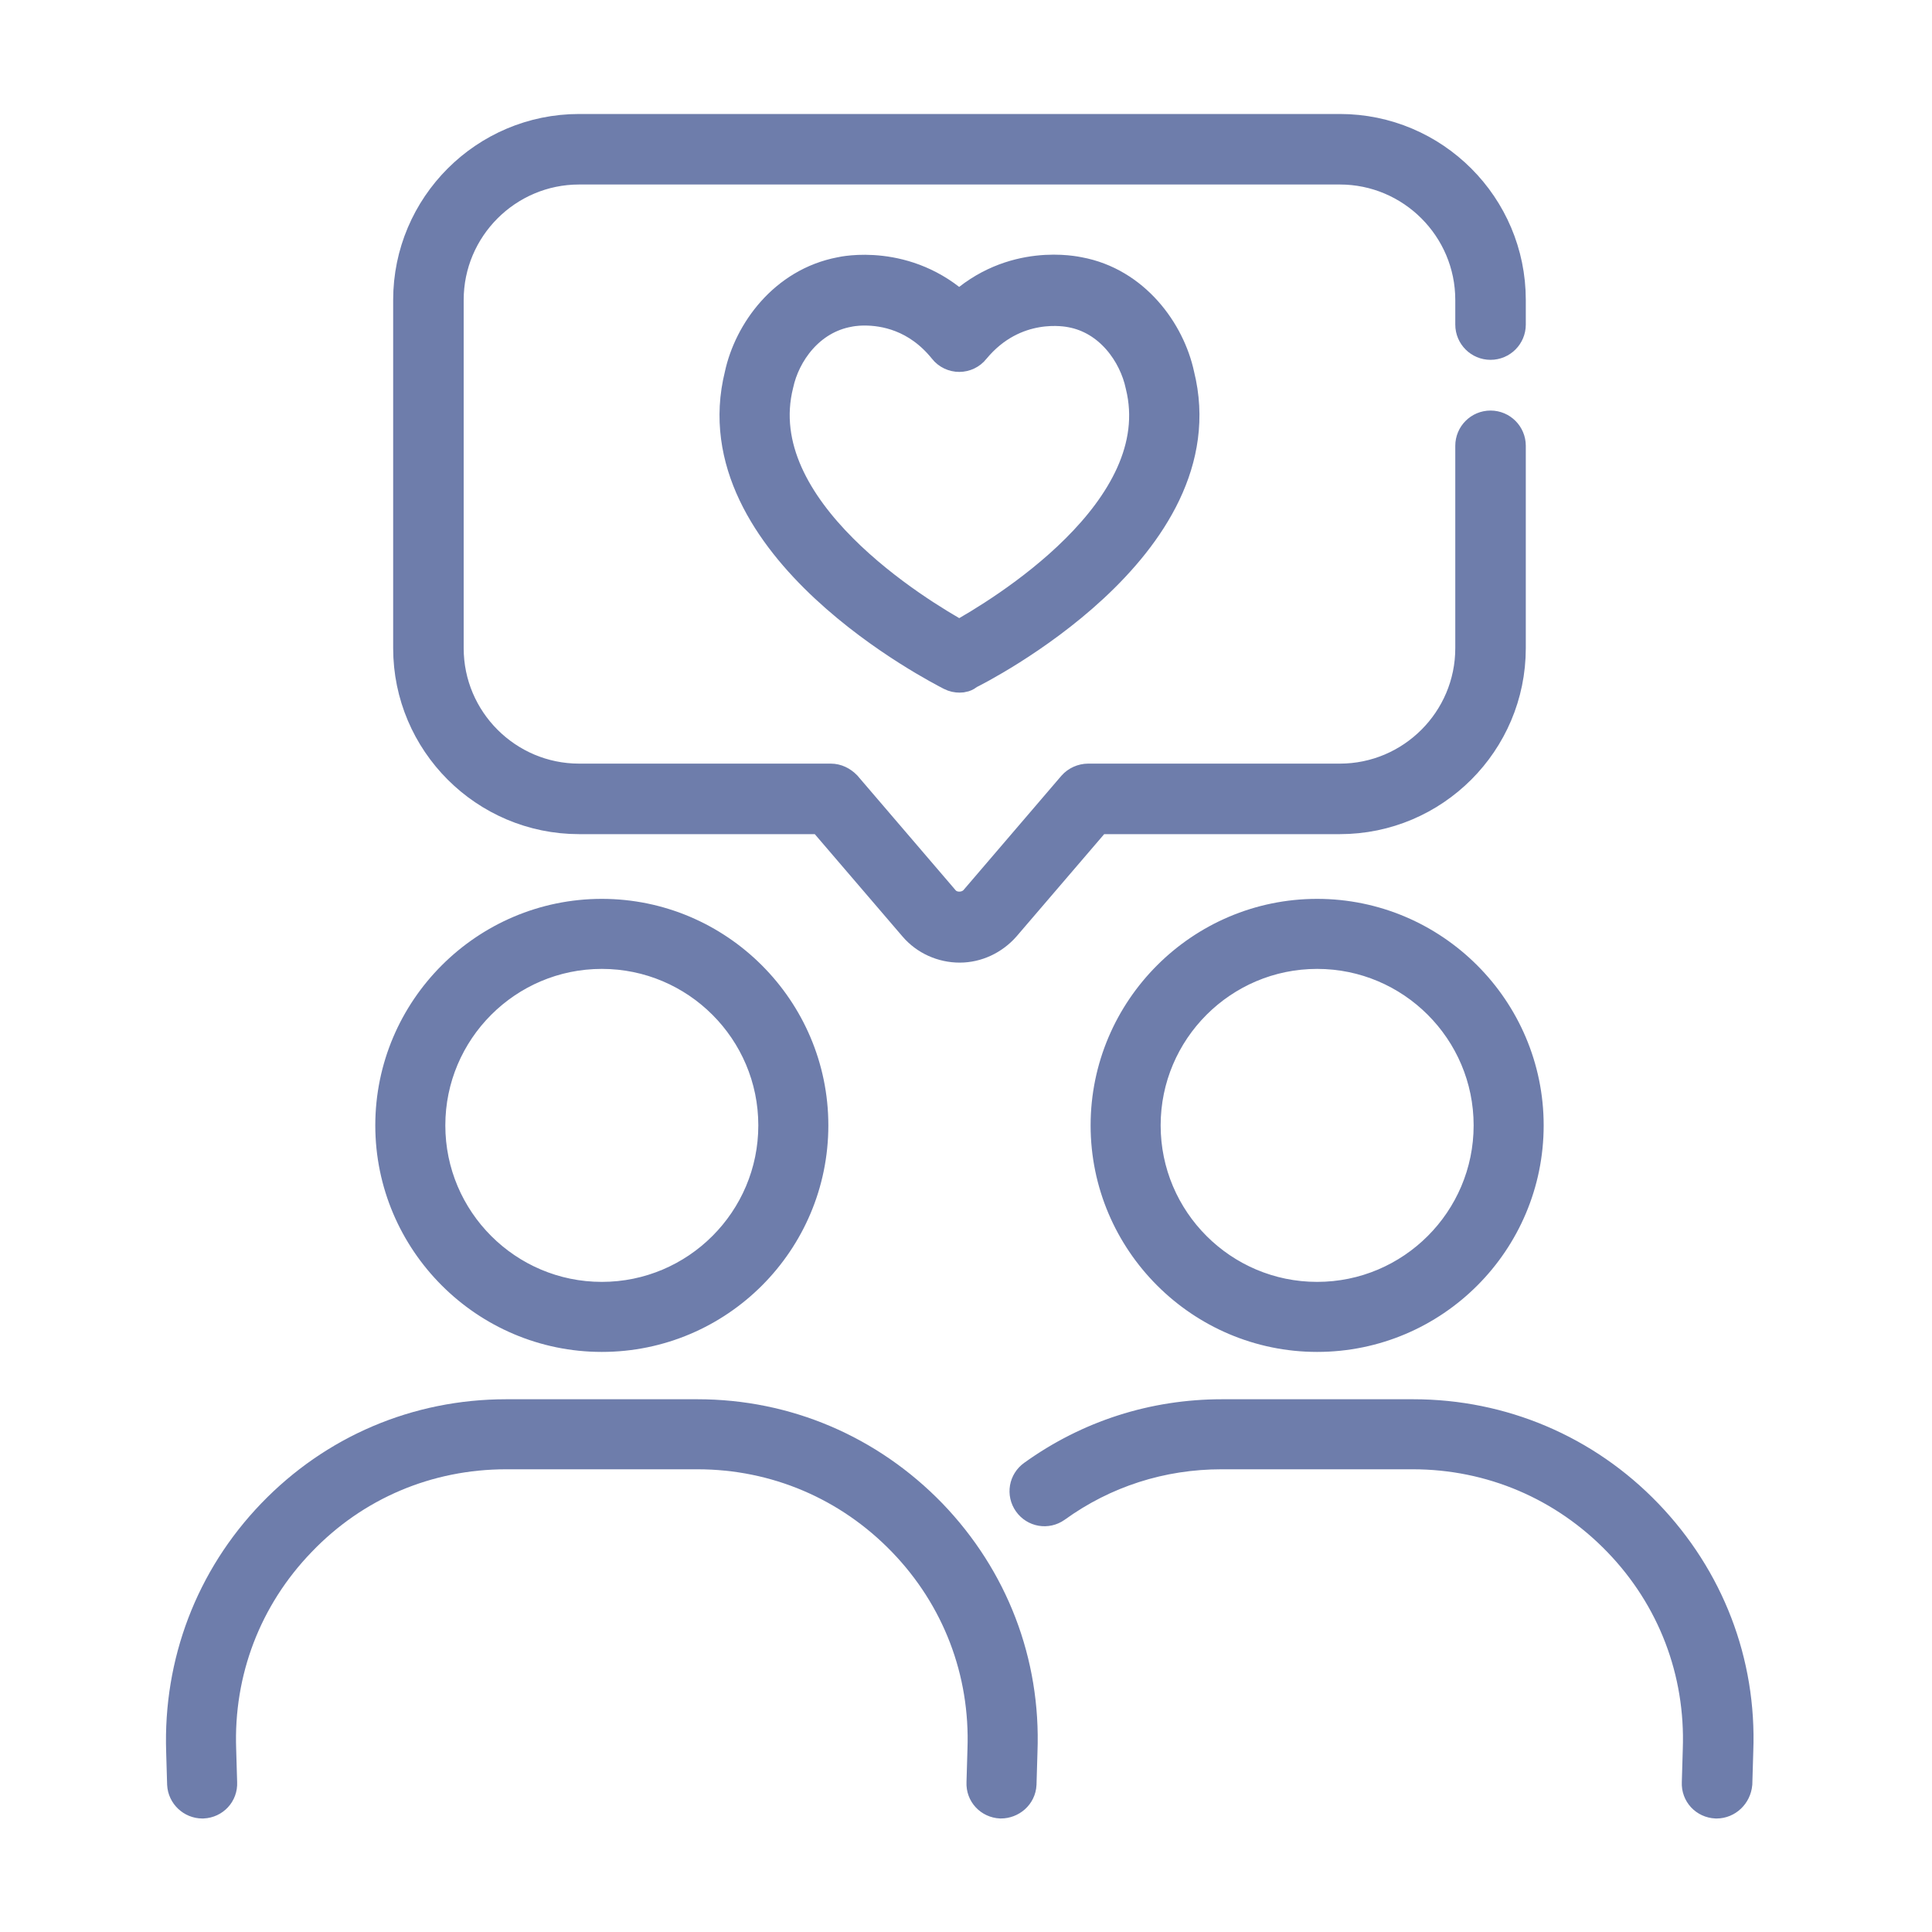 <svg xmlns="http://www.w3.org/2000/svg" xmlns:xlink="http://www.w3.org/1999/xlink" x="0px" y="0px" viewBox="0 0 400 400" style="enable-background:new 0 0 400 400;" xml:space="preserve"><style type="text/css">	.st0{display:none;}	.st1{display:inline;}	.st2{fill:#6E7DAB;stroke:#6E7DAB;stroke-width:7;stroke-miterlimit:10;}	.st3{fill:#262626;stroke:#6E7DAB;stroke-width:7;stroke-miterlimit:10;}</style><g id="Capa_1" class="st0">	<g id="Capa_1_00000129171023647993151980000017906297085811711163_">		<g class="st1">			<g>				<g>					<path class="st2" d="M205.2,313.6c-0.5,0-1-0.1-1.5-0.3c-1-0.5-1.9-0.8-2.9-1.1l-31.8-10c-1.8-0.6-2.8-2.5-2.3-4.3       c0.6-1.8,2.5-2.8,4.3-2.3l31.8,9.9c1.2,0.4,2.5,0.9,3.8,1.5c1.7,0.8,2.4,2.9,1.6,4.6C207.7,312.8,206.4,313.6,205.2,313.6z"></path>				</g>				<g>					<path class="st2" d="M172.1,353.4c-0.3,0-0.6,0-0.9-0.1l-33-8.9c-10.4-2.8-19-9.8-23.8-19.1c-4.6-9-5.2-19.2-1.7-28.7       l10.4-27.8c4.5-12,12.9-21.3,23.8-26.4c5.5-2.6,11.4-3.9,17.5-3.9h5.5c1.9,0,3.4,1.5,3.4,3.4s-1.5,3.4-3.4,3.4h-5.5       c-5.1,0-10,1.1-14.6,3.3c-9.2,4.3-16.4,12.3-20.3,22.6L119.2,299c-2.9,7.6-2.4,15.9,1.4,23.2c3.9,7.6,11,13.3,19.5,15.6l33,8.9       c1.8,0.5,2.9,2.4,2.4,4.2C175,352.4,173.6,353.4,172.1,353.4z"></path>				</g>				<g>					<path class="st2" d="M216.1,358.4c-11.5,0-22.1-7-26.2-17.4c-0.6-1.6-1.1-3.4-1.5-5.2c-2.3-13.1,5.9-26.1,19-30.3l31.8-9.9       c1.8-0.6,3.7,0.4,4.3,2.3c0.6,1.8-0.4,3.7-2.3,4.3l-31.8,9.9c-10,3.1-16,12.6-14.3,22.5c0.2,1.4,0.6,2.6,1.1,3.9       c3.8,9.5,14.8,15.2,25.6,12.3l48.4-13.1c8.5-2.3,15.6-7.9,19.5-15.5c3.8-7.3,4.3-15.6,1.4-23.2l-10.4-27.8       c-3.8-10.3-11-18.3-20.2-22.6c-1.7-0.8-2.5-2.8-1.7-4.6c0.8-1.7,2.8-2.5,4.6-1.7c10.9,5.1,19.3,14.4,23.8,26.4l10.4,27.8       c3.5,9.5,2.9,19.7-1.7,28.8c-4.8,9.3-13.4,16.2-23.8,19l-48.4,13.1C221.1,358.1,218.6,358.4,216.1,358.4z"></path>				</g>				<g>					<path class="st2" d="M205.2,267.5c-23.5,0-42.5-19.1-42.5-42.5s19.1-42.5,42.5-42.5c23.5,0,42.5,19.1,42.5,42.5       S228.6,267.5,205.2,267.5z M205.2,189.3c-19.7,0-35.7,16-35.7,35.7s16,35.7,35.7,35.7s35.7-16,35.7-35.7       S224.8,189.3,205.2,189.3z"></path>				</g>			</g>			<g>				<g>					<path class="st2" d="M80.1,251.9c-1.4,0-2.8-0.9-3.3-2.3l-0.7-2c-3.1-9.1-6.1-17.8,5.7-34.2c0.1-0.1,0.2-0.2,0.3-0.3       c4.4-5.3,5.8-12,3.8-17.9C82.5,185,70.2,180,58.5,183.9c-5.8,1.9-10.5,5.7-13.3,10.6c-2.8,4.8-3.4,10.1-1.8,14.9       c0.9,2.6,2.3,4.9,4.3,6.9c1.4,1.3,1.4,3.5,0.1,4.9c-1.3,1.4-3.5,1.4-4.9,0.1c-2.8-2.7-4.8-6-6.1-9.6c-2.3-6.7-1.4-14,2.3-20.5       c3.7-6.4,9.8-11.2,17.1-13.7c15.3-5.1,31.5,1.9,36.1,15.6c2.7,8.2,0.8,17.4-5.1,24.6c-9.6,13.4-7.6,19.1-4.6,27.8l0.7,2.1       c0.6,1.8-0.4,3.7-2.2,4.3C80.8,251.8,80.5,251.9,80.1,251.9z"></path>				</g>				<g>					<path class="st2" d="M86.1,269.7c-1.4,0-2.8-0.9-3.3-2.3l-0.6-1.7c-0.6-1.8,0.4-3.7,2.2-4.3c1.8-0.6,3.7,0.4,4.3,2.2l0.6,1.7       c0.6,1.8-0.4,3.7-2.2,4.3C86.8,269.6,86.4,269.7,86.1,269.7z"></path>				</g>			</g>			<g>				<g>					<path class="st2" d="M321.1,257.7c-0.3,0-0.7,0-1-0.1c-1.8-0.6-2.8-2.5-2.3-4.3l0.6-2c2.7-9.3,5.3-18,24.4-24.6       c0.1,0,0.3-0.1,0.4-0.1c6.6-1.8,11.7-6.4,13.5-12.4c3.1-10.2-4-21.5-15.8-25.1s-24,1.8-27.1,12.1c-0.8,2.6-1,5.4-0.4,8.1       c0.3,1.9-0.9,3.7-2.8,4s-3.7-0.9-4-2.8c-0.7-3.8-0.5-7.7,0.6-11.4c4.2-13.9,20.2-21.3,35.7-16.6s24.6,19.8,20.4,33.7       c-2.5,8.3-9.4,14.6-18.4,17c-15.6,5.4-17.3,11.2-19.9,19.9l-0.6,2.1C324,256.8,322.6,257.7,321.1,257.7z"></path>				</g>				<g>					<path class="st2" d="M315.7,275.7c-0.3,0-0.7,0-1-0.1c-1.8-0.6-2.8-2.5-2.3-4.3l0.5-1.7c0.6-1.8,2.5-2.8,4.3-2.3       c1.8,0.6,2.8,2.5,2.3,4.3l-0.5,1.7C318.5,274.7,317.1,275.7,315.7,275.7z"></path>				</g>			</g>			<g>				<g>					<path class="st2" d="M270,189.3L270,189.3c-3.1,0-6-1.4-7.9-3.9l-10.5-14h-20.9c-4.4,0-8.8-1-12.7-3c-1.7-0.8-2.4-2.9-1.6-4.6       c0.8-1.7,2.9-2.4,4.6-1.5c3,1.5,6.3,2.3,9.7,2.3h22.7c1.1,0,2.1,0.5,2.7,1.4l11.5,15.4c0.6,0.8,1.4,1.2,2.4,1.2l0,0       c0.9,0,1.8-0.4,2.4-1.2L284,166c0.6-0.9,1.7-1.4,2.7-1.4h19.2c12.2,0,22.1-9.9,22.1-22.1V111c0-1.9,1.5-3.4,3.4-3.4       s3.4,1.5,3.4,3.4v31.5c0,16-13,29-29,29h-17.5l-10.6,14C275.9,187.9,273.1,189.3,270,189.3z"></path>				</g>				<g>					<path class="st2" d="M331.4,89.7c-1.9,0-3.4-1.5-3.4-3.4c0-12.2-9.9-22.1-22.1-22.1h-75.2c-0.1,0-0.2,0-0.3,0       c-1.9,0.2-3.6-1.2-3.8-3.1c-0.2-1.9,1.2-3.6,3.1-3.8c0.3,0,0.6,0,1,0h75.2c16,0,29,13,29,29C334.8,88.2,333.3,89.7,331.4,89.7z       "></path>				</g>				<g>					<g>						<path class="st2" d="M268.3,130c-1.9,0-3.4-1.5-3.4-3.4V85.2c0-1.9,1.5-3.4,3.4-3.4s3.4,1.5,3.4,3.4v41.3        C271.7,128.4,270.2,130,268.3,130z"></path>					</g>					<g>						<path class="st2" d="M286.8,108.1h-37.2c-1.9,0-3.4-1.5-3.4-3.4s1.5-3.4,3.4-3.4h37.2c1.9,0,3.4,1.5,3.4,3.4        C290.3,106.6,288.7,108.1,286.8,108.1z"></path>					</g>				</g>			</g>			<g>				<g>					<path class="st2" d="M130.9,180.4L130.9,180.4c-3.1,0-6-1.4-7.9-3.9l-9.7-12.9h-9.8c-16,0-29-13-29-29v-64c0-16,13-29,29-29       h80.7c16,0,29,13,29,29v64c0,16-13,29-29,29h-35.7l-9.8,13C136.9,179,134,180.4,130.9,180.4z M103.5,48.4       c-12.2,0-22.1,9.9-22.1,22.1v64c0,12.2,9.9,22.1,22.1,22.1H115c1.1,0,2.1,0.5,2.7,1.4l10.7,14.3c0.6,0.7,1.4,1.2,2.4,1.2l0,0       c0.9,0,1.8-0.4,2.4-1.2L144,158c0.6-0.9,1.7-1.4,2.7-1.4h37.5c12.2,0,22.1-9.9,22.1-22.1v-64c0-12.2-9.9-22.1-22.1-22.1H103.5z       "></path>				</g>				<g>					<path class="st2" d="M143.9,134.9c-0.6,0-1.1-0.1-1.6-0.4c-1.6-0.9-39-21.5-32.4-47.9c1.4-6.7,6.9-14.3,15.8-16       c0.3-0.1,9.9-2.2,18.2,5.2c8.3-7.4,18-5.2,18.4-5.1c8.7,1.6,14.2,9.2,15.6,16c6.6,26.3-30.8,46.9-32.4,47.8       C145,134.7,144.5,134.9,143.9,134.9z M129.4,77.1c-1.3,0-2.2,0.2-2.3,0.2c-5.9,1.1-9.5,6.2-10.5,10.8       c-4.7,18.7,20.5,35.3,27.3,39.4c6.8-4.1,32-20.7,27.3-39.3c-1-4.7-4.6-9.8-10.3-10.9c-0.5-0.1-8.4-1.7-14.3,5.5       c-0.7,0.8-1.6,1.3-2.7,1.3l0,0c-1,0-2-0.5-2.7-1.3C137.2,77.9,132.3,77.1,129.4,77.1z"></path>				</g>			</g>		</g>	</g>	<g id="Capa_2_00000003071375898588536960000018329485179597796494_">		<g class="st1">			<g>				<g>					<g>						<path class="st3" d="M195.9,122.6c-1.2,0-2.4-0.7-3-1.8c-3.1-6-8.5-10.6-14.8-12.7c-0.1,0-0.1,0-0.2-0.1        c-5.2-1.7-10.8-1.7-16,0c-0.3,0.1-0.7,0.2-1.1,0.2c-1.8,0-3.4-1.5-3.4-3.4c0-1.6,1.1-2.9,2.5-3.3c6.4-2.1,13.4-2.1,19.8,0        c0.1,0,0.1,0,0.2,0.1c8.1,2.6,14.9,8.5,18.9,16.1c0.8,1.6,0.2,3.7-1.5,4.5C196.9,122.5,196.4,122.6,195.9,122.6z"></path>					</g>					<g>						<path class="st3" d="M169.9,164.9c-0.5,0-1.1,0-1.7-0.1c-4.6-0.2-9.1-1.4-13.2-3.6c-7.6-3.9-13.4-10.8-16-18.9        c-0.6-1.8,0.4-3.6,2.2-4.2c1.8-0.6,3.6,0.4,4.2,2.2c2.1,6.5,6.7,11.9,12.7,15c3.3,1.7,6.8,2.7,10.5,2.8c0.9,0,1.8,0,2.7,0        c3.7-0.2,7.2-1.1,10.5-2.8c1.6-0.9,3.7-0.2,4.5,1.4c0.9,1.6,0.2,3.7-1.4,4.5c-4.2,2.1-8.6,3.3-13.2,3.6        C171,164.9,170.5,164.9,169.9,164.9z"></path>					</g>				</g>				<g>					<path class="st3" d="M190.1,352.2c-8.6,0-16.1-4.6-20.2-11.5c-4.1,6.9-11.7,11.5-20.2,11.5c-13,0-23.6-10.6-23.6-23.6V213.1       l-39.4-31.9c-5.5-4.4-8.7-11.1-8.9-18.1c-0.2-7.1,2.7-13.8,7.9-18.6l32.7-29.6c3.9-3.5,8.9-5.3,14-5c5.2,0.3,10,2.5,13.4,6.4       c7.2,7.9,6.5,20.2-1.4,27.4l-20,18.1l22.9,18.6h45l22.9-18.6l-20-18.1c-7.9-7.2-8.6-19.5-1.4-27.4c3.5-3.9,8.2-6.1,13.4-6.4       s10.2,1.5,14,5l32.7,29.6c5.2,4.7,8.1,11.5,7.9,18.6s-3.5,13.7-8.9,18.1l-39.4,31.9v115.5C213.7,341.6,203.1,352.2,190.1,352.2       z M173.3,328.6c0,9.3,7.6,16.9,16.9,16.9c9.3,0,16.9-7.6,16.9-16.9V211.5c0-1,0.5-2,1.2-2.6l40.6-32.9c4-3.2,6.3-8,6.5-13.1       c0.1-5.1-2-10-5.7-13.4L217,119.9c-2.5-2.3-5.7-3.4-9.2-3.3c-3.4,0.2-6.5,1.7-8.8,4.2c-4.7,5.2-4.3,13.3,0.9,18l22.9,20.7       c0.7,0.7,1.1,1.6,1.1,2.6s-0.5,1.9-1.2,2.5l-26.9,21.8c-0.6,0.5-1.3,0.7-2.1,0.7h-47.3c-0.8,0-1.5-0.3-2.1-0.7l-26.9-21.8       c-0.8-0.6-1.2-1.5-1.2-2.5s0.4-1.9,1.1-2.6l22.9-20.7c5.2-4.7,5.6-12.8,0.9-18c-2.3-2.5-5.4-4-8.8-4.2c-3.4-0.2-6.7,1-9.2,3.3       l-32.7,29.6c-3.8,3.4-5.9,8.3-5.7,13.4c0.1,5.1,2.5,9.9,6.5,13.1l40.6,32.9c0.8,0.6,1.2,1.6,1.2,2.6v117.1       c0,9.3,7.6,16.9,16.9,16.9c9.3,0,16.9-7.6,16.9-16.9v-65.2c0-1.9,1.5-3.4,3.4-3.4c1.8,0,3.4,1.5,3.4,3.4v65.2H173.3z"></path>				</g>			</g>			<g>				<path class="st3" d="M277.7,340.3c-1.6,0-3-1.1-3.3-2.7c-0.3-1.8,0.8-3.6,2.7-3.9c9.6-1.8,19.4-4.1,29-6.6      c-2.1-9.7-4.5-19.4-7.3-28.8c-0.5-1.8,0.5-3.6,2.2-4.2c9.4-2.9,18.8-6.1,28-9.7c-3.1-9.4-6.7-18.7-10.4-27.7      c-0.7-1.7,0.1-3.6,1.8-4.4c9-3.9,18-8.1,26.8-12.7c-4.2-9-8.7-17.9-13.4-26.4c-0.9-1.6-0.3-3.6,1.3-4.5      c8.5-4.8,17-10.1,25.2-15.6c-5.1-8.5-10.6-16.9-16.2-24.9c-1.1-1.5-0.7-3.6,0.8-4.7c1.5-1.1,3.6-0.7,4.7,0.8      c6.4,9,12.5,18.5,18.1,28.1c0.9,1.5,0.5,3.5-1,4.5c-8.3,5.7-16.9,11-25.5,16c4.7,8.7,9.2,17.8,13.4,26.9      c0.7,1.6,0.1,3.5-1.5,4.3c-8.9,4.7-17.9,9.1-27,13.1c3.8,9.2,7.3,18.7,10.4,28.2c0.5,1.7-0.3,3.5-2,4.2      c-9.3,3.7-18.8,7.1-28.3,10c2.7,9.6,5.1,19.4,7.2,29.2c0.4,1.7-0.7,3.4-2.4,3.9c-10.8,3-21.7,5.5-32.5,7.6      C278.1,340.3,277.9,340.3,277.7,340.3z"></path>			</g>			<g>				<path class="st3" d="M98,338c-0.3,0-0.5,0-0.8-0.1c-10.7-2.5-21.5-5.5-32.2-8.9c-1.7-0.5-2.7-2.3-2.2-4      c2.5-9.7,5.3-19.4,8.4-28.8c-9.3-3.4-18.7-7.1-27.9-11.2c-1.6-0.7-2.4-2.6-1.8-4.2c3.9-10.4,8.2-20.8,12.9-30.7      c0.8-1.7,2.8-2.4,4.5-1.6c1.7,0.8,2.4,2.8,1.6,4.5c-4.2,8.9-8,18-11.6,27.3c9.1,4,18.4,7.6,27.6,10.8c1.7,0.6,2.7,2.5,2.1,4.2      c-3.2,9.2-6,18.8-8.5,28.4c9.5,2.9,19.1,5.6,28.6,7.8c1.8,0.4,2.9,2.2,2.5,4C100.9,336.9,99.5,338,98,338z"></path>			</g>			<g>				<path class="st3" d="M35.9,243.5c-0.6,0-1.1-0.1-1.6-0.4c-2.5-1.4-5.1-2.9-7.6-4.3c-1.5-0.9-2.1-2.8-1.3-4.4      c5-10,10.5-19.8,16.2-29.2c1-1.6,3-2.1,4.6-1.1s2.1,3,1.1,4.6c-5.1,8.4-10,17.1-14.5,25.9c1.6,0.9,3.2,1.8,4.7,2.7      c1.6,0.9,2.2,2.9,1.3,4.6C38.2,242.9,37,243.5,35.9,243.5z"></path>			</g>			<g>				<path class="st3" d="M252.9,274.9c-1.4,0-2.8-0.9-3.2-2.4c-0.5-1.8,0.5-3.6,2.2-4.2c9.3-2.9,18.8-6.1,28-9.7      c-3.2-9.4-6.7-18.7-10.4-27.7c-0.7-1.7,0.1-3.7,1.8-4.4c9-3.8,18-8.1,26.8-12.7c-4.2-9-8.7-17.9-13.4-26.4      c-0.9-1.6-0.3-3.7,1.3-4.6c1.6-0.9,3.7-0.3,4.6,1.3c5.3,9.6,10.4,19.6,15,29.8c0.7,1.6,0.1,3.5-1.5,4.3c-8.9,4.7-18,9.1-27,13.1      c3.8,9.2,7.2,18.6,10.4,28.2c0.5,1.7-0.3,3.5-2,4.2c-10.4,4.1-21,7.8-31.5,11C253.6,274.9,253.2,274.9,252.9,274.9z"></path>			</g>			<g>				<path class="st3" d="M77.9,108.8c-0.2,0-0.5,0-0.7-0.1c-1.8-0.4-3-2.2-2.6-4c2.2-10.8,5-21.6,8.1-32.3c0.5-1.7,2.2-2.7,4-2.3      c9.8,2.2,19.5,4.8,29,7.8c3.2-9.4,6.7-18.9,10.6-28.1c0.7-1.6,2.5-2.4,4.2-1.9c10.5,3.7,21,7.8,31,12.2c1.7,0.7,2.5,2.7,1.7,4.4      c-0.7,1.7-2.7,2.5-4.4,1.7c-8.9-3.9-18.2-7.6-27.5-11c-3.8,9.2-7.2,18.5-10.2,27.8c-0.6,1.7-2.4,2.7-4.2,2.2      c-9.3-2.9-18.9-5.6-28.6-7.9c-2.7,9.5-5.1,19.2-7.1,28.8C80.8,107.7,79.4,108.8,77.9,108.8z"></path>			</g>		</g>	</g>	<g id="Capa_3">		<g class="st1">			<g>				<g>					<path class="st3" d="M200,359.7c-0.5,0-0.9-0.1-1.3-0.3c-0.1,0-9.2-3.7-23.1-11c-0.8-0.4-1.6-0.8-2.4-1.3l-0.5-0.3       c-54.1-29-175.8-110.6-139.2-243.1c7.6-24.1,30.7-54.7,70.7-62.1c0.4-0.1,54.7-12.2,95.9,34.4c41.1-46.6,95.5-34.5,96.1-34.4       c22.6,4.1,42.9,16.9,57,35.9c1.2,1.6,0.9,3.9-0.8,5.1c-1.6,1.2-3.9,0.9-5.1-0.8c-9.2-12.4-25.8-28.2-52.6-33.1       c-2.3-0.5-53.3-11.8-91.8,35.2c-0.7,0.8-1.7,1.3-2.8,1.3l0,0c-1.1,0-2.1-0.5-2.8-1.3c-38.4-46.9-89.4-35.7-91.6-35.2       c-37,6.8-58.2,35-65.2,57C5.2,233.2,123.5,312.4,176,340.5l0.5,0.3c0.8,0.4,1.6,0.8,2.4,1.2c13.6,7.1,22.4,10.7,22.5,10.7       c1.9,0.7,2.8,2.9,2,4.7C202.8,358.9,201.4,359.7,200,359.7z"></path>				</g>				<g>					<path class="st3" d="M83.5,226.8c-1.2,0-2.4-0.6-3.1-1.7c-21.3-35-26.7-72.7-16-111.9c0.5-1.9,2.5-3.1,4.5-2.6       c1.9,0.5,3.1,2.5,2.6,4.5c-10.1,37.2-5,73,15.2,106.2c1,1.7,0.5,4-1.2,5C84.8,226.6,84.1,226.8,83.5,226.8z"></path>				</g>			</g>			<g>				<g>					<path class="st3" d="M200,359.7c-2,0-3.6-1.6-3.6-3.5c-1.7-70.9,62.2-143.4,82.8-153.4c1.8-0.9,4-0.1,4.9,1.7s0.1,4-1.7,4.9       c-21,10.1-80.4,81.6-78.7,146.6C203.7,358,202.1,359.7,200,359.7C200.1,359.7,200,359.7,200,359.7z"></path>				</g>				<g>					<path class="st3" d="M250.6,307.1c-13.6,0-26.6-3.1-39.2-7.3c-1.9-0.6-2.9-2.7-2.3-4.6c0.6-1.9,2.7-3,4.6-2.3       c32.2,10.6,70.5,17.1,117.3-40.5c32.9-44.5,42.8-93.1,29.2-144.5c-40.7-7.7-107.8,12.2-145.2,55       c-17.9,20.5-35.7,54.6-18.9,100.6c0.7,1.9-0.3,4-2.2,4.7s-4-0.3-4.7-2.2c-18-49.3,1.1-85.9,20.3-107.9       c39.7-45.5,111.9-66.2,154.4-56.9c1.3,0.3,2.4,1.3,2.7,2.6c15.1,54.4,5,105.9-29.9,153.1C305.4,295.4,276.9,307.1,250.6,307.1z       "></path>				</g>			</g>		</g>	</g>	<g id="Capa_4">		<g class="st1">			<g>				<g>					<path class="st3" d="M125.3,351.8c-0.5,0-0.9-0.1-1.4-0.3c-1.6-0.8-2.3-2.7-1.6-4.3l0.6-1.2c2.8-5.9,10.3-21.4,10.7-59.4       c0.1-8.1-6.1-17.5-13.9-29.5c-9.3-14.1-20.7-31.7-26.5-54.9c-0.1-0.2-0.1-0.3-0.2-0.5c-3.7-15.4-4.4-31-2.2-47.8       c9.8-73.5,77.9-82.9,91.4-84c55.9-4.7,101.9,17.1,114.4,54.2c7.1,21,8.7,37.5,9.4,52.2c0.4,9.4,3.5,18,8.9,24.8       c20,25.3,19.2,33.7,16.8,37.7c-2.4,4.2-8.6,5.4-14,6.5c-1.9,0.4-4.6,0.9-5.7,1.5c-3,13.8-2.3,25.9-1.7,35.6       c0.7,11.3,1.2,20.2-4.4,25.8c-0.1,0.1-0.3,0.2-0.4,0.3c-11.7,8.4-28.9,10.7-51,6.7c-15-2.7-29-7.6-38.2-11.3       c-1.7-0.7-2.5-2.6-1.8-4.2c0.7-1.7,2.6-2.5,4.2-1.8c8.9,3.6,22.5,8.3,36.9,10.9c20.2,3.6,35.6,1.8,45.8-5.4       c3.4-3.6,2.9-10.8,2.3-20.6c-0.6-10.3-1.4-23.2,1.9-38.1c0.6-3.8,5.3-4.7,10.6-5.8c3.3-0.7,8.8-1.8,9.7-3.4       c0.3-0.6,2.8-6.4-16.3-30.4c-6.2-7.9-9.8-17.8-10.3-28.5c-0.7-14.2-2.2-30.2-9.1-50.5C279,92,235.7,72,182.9,76.4       c-17.8,1.5-76.7,11.6-85.5,78.4c-2.1,15.8-1.5,30.5,1.9,44.9c0.1,0.2,0.1,0.3,0.2,0.5c5.4,22.3,16.7,39.5,25.7,53.4       c8.4,12.8,15,23,14.9,33.1c-0.4,39.5-8.4,56-11.4,62.2l-0.5,1.1C127.7,351.1,126.5,351.8,125.3,351.8z M312.3,246.1       c0,0.1,0,0.1,0,0.2C312.3,246.3,312.3,246.2,312.3,246.1z"></path>				</g>				<g>					<path class="st3" d="M235.7,371.2c-0.1,0-0.2,0-0.4,0c-1.8-0.2-3.1-1.8-2.9-3.6c0.9-8.5,11-40.9,20-57c0.9-1.6,2.9-2.1,4.4-1.3       c1.6,0.9,2.1,2.9,1.3,4.4c-8.5,15.2-18.3,46.7-19.2,54.5C238.7,370,237.3,371.2,235.7,371.2z"></path>				</g>			</g>			<g>				<g>					<path class="st3" d="M200,240.2c-0.5,0-1-0.1-1.5-0.4c-0.8-0.4-21-11.1-39.9-28.4c-25.5-23.4-36-47.6-30.4-70.2       c3.2-14.9,17.5-28.4,33.3-31.3c0.8-0.2,21.7-4.9,38.5,12.8c16.8-17.7,37.8-13,38.7-12.8c7.6,1.4,15.3,5.5,21.5,11.4       c1.3,1.2,1.3,3.3,0.1,4.6c-1.2,1.3-3.3,1.3-4.6,0.1c-5.3-5.1-11.8-8.6-18.3-9.7c-1-0.2-20.3-4.4-34.8,13.4       c-1.2,1.5-3.8,1.5-5,0c-14.6-17.8-33.9-13.6-34.7-13.4c-13.3,2.4-25.6,14-28.3,26.4c-11.3,45.3,54.5,84.4,65.5,90.5       c10.8-6,75-44.1,65.9-88.5c-0.4-1.8,0.8-3.5,2.5-3.8c1.8-0.4,3.5,0.8,3.8,2.5c4.5,22.1-6.4,45.8-31.7,68.7       c-18.7,16.9-38.3,27.3-39.1,27.7C201,240.1,200.5,240.2,200,240.2z"></path>				</g>				<g>					<path class="st3" d="M180.7,200.1c-0.7,0-1.5-0.3-2.1-0.8c-9.2-7.7-16.4-15.4-21.3-22.8c-1-1.5-0.6-3.5,0.9-4.5       s3.5-0.6,4.5,0.9c4.6,6.9,11.4,14.1,20.1,21.4c1.4,1.2,1.6,3.2,0.4,4.6C182.5,199.7,181.6,200.1,180.7,200.1z"></path>				</g>			</g>			<g>				<g>					<path class="st3" d="M200,49.7c-1.8,0-3.3-1.5-3.3-3.3V32.1c0-1.8,1.5-3.3,3.3-3.3s3.3,1.5,3.3,3.3v14.4       C203.2,48.2,201.8,49.7,200,49.7z"></path>				</g>				<g>					<path class="st3" d="M124.6,74.2c-1,0-2-0.5-2.6-1.3l-8.4-11.6c-1.1-1.5-0.7-3.5,0.7-4.5c1.5-1.1,3.5-0.7,4.5,0.7l8.4,11.6       c1.1,1.5,0.7,3.5-0.7,4.5C125.9,74,125.2,74.2,124.6,74.2z"></path>				</g>				<g>					<path class="st3" d="M77.9,138.3c-0.3,0-0.7-0.1-1-0.2l-13.6-4.4c-1.7-0.6-2.6-2.4-2.1-4.1c0.6-1.7,2.4-2.6,4.1-2.1L79,132       c1.7,0.6,2.6,2.4,2.1,4.1C80.6,137.4,79.3,138.3,77.9,138.3z"></path>				</g>				<g>					<path class="st3" d="M322,138.3c-1.4,0-2.6-0.9-3.1-2.2c-0.6-1.7,0.4-3.5,2.1-4.1l13.6-4.4c1.7-0.6,3.5,0.4,4.1,2.1       s-0.4,3.5-2.1,4.1l-13.6,4.4C322.7,138.3,322.4,138.3,322,138.3z"></path>				</g>				<g>					<path class="st3" d="M64.3,222.1c-1.4,0-2.6-0.9-3.1-2.3c-0.6-1.7,0.4-3.5,2.1-4.1l13.6-4.4c1.7-0.6,3.5,0.4,4.1,2.1       c0.6,1.7-0.4,3.5-2.1,4.1l-13.6,4.4C65,222,64.7,222.1,64.3,222.1z"></path>				</g>				<g>					<path class="st3" d="M275.4,74.2c-0.7,0-1.3-0.2-1.9-0.6c-1.5-1.1-1.8-3.1-0.7-4.5l8.4-11.6c1.1-1.5,3.1-1.8,4.5-0.7       c1.5,1.1,1.8,3.1,0.7,4.5L278,72.8C277.4,73.7,276.4,74.2,275.4,74.2z"></path>				</g>			</g>		</g>	</g>	<g id="Capa_5">		<g class="st1">			<g>				<g>					<path class="st3" d="M202.4,376.2c-0.1,0-0.2,0-0.3,0c-1.7-0.2-3-1.8-2.8-3.5c0.9-8.1,10.5-38.9,19-54.3       c0.9-1.5,2.8-2.1,4.3-1.2s2.1,2.8,1.2,4.3c-8.1,14.5-17.5,44.4-18.3,51.9C205.4,375,204,376.2,202.4,376.2z"></path>				</g>				<g>					<path class="st3" d="M239.2,324.9c-5.7,0-11.9-0.6-18.6-1.8c-0.1,0-0.1,0-0.2,0c-14.3-2.6-27.6-7.3-36.4-10.8       c-1.6-0.7-2.4-2.5-1.8-4.1c0.7-1.6,2.5-2.4,4.1-1.8c8.4,3.4,21.3,7.9,35,10.4h0.1c19.2,3.4,33.9,1.7,43.6-5.2       c3.2-3.4,2.8-10.2,2.2-19.6c-0.6-9.9-1.4-22.1,1.9-36.3c0.6-3.6,5.1-4.6,10.2-5.6c3.1-0.6,8.3-1.7,9.2-3.2       c0.3-0.6,2.6-6-15.5-28.9c-5.9-7.6-9.3-17-9.8-27.2c-0.1-1.6-0.1-3.1-0.3-4.8c-0.1-1.8,1.2-3.3,2.9-3.4       c1.8-0.2,3.3,1.2,3.4,2.9s0.2,3.4,0.3,5c0.4,8.9,3.3,17.1,8.5,23.6c19.1,24.2,18.3,32.1,16,36c-2.3,4-8.2,5.2-13.4,6.2       c-1.8,0.4-4.4,0.9-5.4,1.4c-2.9,13.1-2.2,24.6-1.6,33.9c0.7,10.8,1.2,19.2-4.2,24.6c-0.1,0.1-0.3,0.2-0.4,0.3       C261.5,322.1,251.5,324.9,239.2,324.9z M275.5,257c0,0.1,0,0.1,0,0.2C275.5,257.2,275.5,257.1,275.5,257z"></path>				</g>				<g>					<path class="st3" d="M97.2,357.8c-0.4,0-0.9-0.1-1.3-0.3c-1.6-0.7-2.3-2.6-1.6-4.2l0.6-1.2c0.8-1.7,1.9-4,3.2-7.5       c0-0.1,0.1-0.3,0.1-0.3c2.4-6.6,4.2-14.8,5.3-24.1c0.9-7.3,1.5-15.6,1.6-24.7c0.1-7.7-5.8-16.7-13.2-28       c-8.8-13.5-19.8-30.2-25.2-52.3c-0.1-0.2-0.1-0.3-0.2-0.5c-3.5-14.7-4.2-29.6-2-45.6v-0.3c0.3-1.6,1.8-2.9,3.4-2.8       c6.3,0.5,12.9,0.9,19.6,1.3c1.8,0.1,3.1,1.6,3,3.4c-0.1,1.8-1.6,3.1-3.4,3c-5.7-0.3-11.3-0.7-16.7-1.1       c-1.6,14.1-0.9,27.2,2.1,40.2c0.1,0.1,0.1,0.3,0.2,0.5c5.2,21.2,15.9,37.6,24.5,50.8c8,12.3,14.4,21.9,14.2,31.6       c-0.1,9.3-0.6,17.8-1.6,25.4c-1.2,9.8-3.1,18.4-5.7,25.6c0,0.1-0.1,0.3-0.1,0.3c-1.3,3.6-2.5,6.2-3.4,7.9l-0.5,1.1       C99.6,357.1,98.4,357.8,97.2,357.8z M67.6,169.6L67.6,169.6L67.6,169.6z"></path>				</g>			</g>			<g>				<g>					<path class="st3" d="M134.9,193.4c-1.8,0-3.2-1.4-3.2-3.2v-11.9c0-1.8,1.4-3.2,3.2-3.2s3.2,1.4,3.2,3.2v11.9       C138.1,192,136.7,193.4,134.9,193.4z"></path>				</g>				<g>					<path class="st3" d="M134.9,155.4c-1.8,0-3.2-1.4-3.2-3.2v-11.9c0-1.8,1.4-3.2,3.2-3.2s3.2,1.4,3.2,3.2v11.9       C138.1,154,136.7,155.4,134.9,155.4z"></path>				</g>				<g>					<path class="st3" d="M159.9,168.4H148c-1.8,0-3.2-1.4-3.2-3.2s1.4-3.2,3.2-3.2h11.9c1.8,0,3.2,1.4,3.2,3.2       S161.7,168.4,159.9,168.4z"></path>				</g>				<g>					<path class="st3" d="M121.9,168.4H110c-1.8,0-3.2-1.4-3.2-3.2s1.4-3.2,3.2-3.2h11.9c1.8,0,3.2,1.4,3.2,3.2       S123.6,168.4,121.9,168.4z"></path>				</g>			</g>			<g>				<g>					<path class="st3" d="M211.7,80.1c-1.8,0-3.2-1.4-3.2-3.2V65c0-1.8,1.4-3.2,3.2-3.2s3.2,1.4,3.2,3.2v11.9       C214.9,78.7,213.5,80.1,211.7,80.1z"></path>				</g>				<g>					<path class="st3" d="M211.7,42.1c-1.8,0-3.2-1.4-3.2-3.2V27c0-1.8,1.4-3.2,3.2-3.2s3.2,1.4,3.2,3.2v11.9       C214.9,40.6,213.5,42.1,211.7,42.1z"></path>				</g>				<g>					<path class="st3" d="M236.7,55.1h-11.9c-1.8,0-3.2-1.4-3.2-3.2s1.4-3.2,3.2-3.2h11.9c1.8,0,3.2,1.4,3.2,3.2       S238.5,55.1,236.7,55.1z"></path>				</g>				<g>					<path class="st3" d="M198.7,55.1h-11.9c-1.8,0-3.2-1.4-3.2-3.2s1.4-3.2,3.2-3.2h11.9c1.8,0,3.2,1.4,3.2,3.2       S200.5,55.1,198.7,55.1z"></path>				</g>			</g>			<g>				<g>					<path class="st3" d="M334.7,186.1c-0.8,0-1.6-0.3-2.3-0.9l-8.4-8.4c-1.2-1.2-1.2-3.3,0-4.5s3.3-1.2,4.5,0l8.4,8.4       c1.2,1.2,1.2,3.3,0,4.5C336.4,185.8,335.5,186.1,334.7,186.1z"></path>				</g>				<g>					<path class="st3" d="M307.8,159.2c-0.8,0-1.6-0.3-2.3-0.9l-8.4-8.4c-1.2-1.2-1.2-3.3,0-4.5s3.3-1.2,4.5,0l8.4,8.4       c1.2,1.2,1.2,3.3,0,4.5C309.5,158.9,308.7,159.2,307.8,159.2z"></path>				</g>				<g>					<path class="st3" d="M326.3,159.2c-0.8,0-1.6-0.3-2.3-0.9c-1.2-1.2-1.2-3.3,0-4.5l8.4-8.4c1.2-1.2,3.3-1.2,4.5,0s1.2,3.3,0,4.5       l-8.4,8.4C327.9,158.9,327.1,159.2,326.3,159.2z"></path>				</g>				<g>					<path class="st3" d="M299.4,186.1c-0.8,0-1.6-0.3-2.3-0.9c-1.2-1.2-1.2-3.3,0-4.5l8.4-8.4c1.2-1.2,3.3-1.2,4.5,0s1.2,3.3,0,4.5       l-8.4,8.4C301,185.8,300.2,186.1,299.4,186.1z"></path>				</g>			</g>			<g>				<path class="st3" d="M96.9,136c-0.7,0-1.5-0.1-2.2-0.3c-3.3-0.8-5.7-3.4-6.4-6.7l-3.8-18.2l-17.1-7.2c-3.1-1.3-5.2-4.2-5.4-7.6      s1.5-6.5,4.4-8.2l16.1-9.2l1.6-18.5c0.3-3.4,2.4-6.2,5.5-7.4s6.6-0.6,9.1,1.7l0,0l13.7,12.5l18.1-4.2c3.3-0.8,6.7,0.4,8.8,3      c2.1,2.6,2.6,6.1,1.2,9.2L133,91.8l9.6,15.9c1.7,2.9,1.7,6.4-0.1,9.3c-1.8,2.8-5,4.4-8.4,4l-18.4-2l-12.1,14      C101.8,134.9,99.4,136,96.9,136z M93,58.5c-0.4,0-0.7,0.1-0.9,0.2c-0.4,0.2-1.4,0.7-1.5,2.1l-1.7,20.1c-0.1,1-0.7,2-1.6,2.5      l-17.6,10c-1.2,0.7-1.2,1.8-1.2,2.3s0.2,1.6,1.5,2.1l18.6,7.8c1,0.4,1.7,1.3,1.9,2.3l4.1,19.8c0.3,1.3,1.3,1.7,1.8,1.9      c0.4,0.1,1.6,0.3,2.4-0.8l13.2-15.3c0.7-0.8,1.7-1.2,2.8-1.1l20.1,2.2c1.4,0.2,2.1-0.7,2.3-1.1s0.7-1.4,0-2.6l-10.5-17.3      c-0.5-0.9-0.6-2-0.2-3l8.3-18.4c0.6-1.2,0-2.2-0.3-2.5s-1.1-1.1-2.4-0.8l-19.7,4.6c-1,0.2-2.1,0-2.9-0.7L94.6,59.1      C94,58.6,93.5,58.5,93,58.5z"></path>			</g>			<g>				<path class="st3" d="M220.4,180.6c-0.2,0-0.4,0-0.6,0c-2.4-0.2-4.6-1.6-5.9-3.7l-4.3-7.3h-0.8c-13.9,0-25.2-11.3-25.2-25.2      v-26.2c0-13.9,11.3-25.2,25.2-25.2h44c13.9,0,25.2,11.3,25.2,25.2v26.2c0,13.9-11.3,25.2-25.2,25.2h-19.5l-7.1,8.4      C224.7,179.6,222.6,180.6,220.4,180.6z M208.7,99.4c-10.4,0-18.8,8.4-18.8,18.8v26.2c0,10.4,8.4,18.8,18.8,18.8h2.6      c1.1,0,2.2,0.6,2.7,1.6l5.3,8.9c0.3,0.5,0.7,0.6,0.9,0.6s0.7,0,1-0.4l8.1-9.5c0.6-0.7,1.5-1.1,2.4-1.1h20.9      c10.4,0,18.8-8.4,18.8-18.8v-26.2c0-10.4-8.4-18.8-18.8-18.8L208.7,99.4L208.7,99.4z"></path>			</g>		</g>	</g>	<g id="Capa_6">		<g class="st1">			<g>				<g>					<path class="st3" d="M78,345.2c-0.5,0-1-0.1-1.5-0.3c-1.8-0.8-2.6-2.9-1.7-4.7l0.6-1.3c3.1-6.4,11.3-23.5,11.8-65.2       c0.1-8.9-6.6-19.3-15.2-32.3c-16.4-25-38.8-59.3-31.6-113.4C51,47.4,125.7,37.2,140.5,35.9c22.6-1.9,45.7,0.9,66.9,8.2       c1.9,0.6,2.8,2.7,2.2,4.5c-0.6,1.9-2.6,2.8-4.5,2.2c-20-6.9-42.8-9.7-64-7.9c-19.5,1.6-84,12.6-93.8,85.9       c-6.8,51.5,14.7,84.5,30.5,108.5c9.2,14.1,16.5,25.2,16.4,36.3c-0.5,43.3-9.2,61.4-12.5,68.2l-0.6,1.2       C80.6,344.4,79.3,345.2,78,345.2z"></path>				</g>				<g>					<path class="st3" d="M105.3,237.7c-1.2,0-2.3-0.6-3-1.7c-2.1-3.4-4.3-6.8-6.6-10.2c-6.2-9.4-12.5-19.1-17.7-30.4       c-0.8-1.8-0.1-3.9,1.7-4.7c1.8-0.8,3.9-0.1,4.7,1.7c5,10.8,11.2,20.3,17.2,29.4c2.3,3.5,4.5,6.9,6.7,10.4       c1,1.7,0.5,3.9-1.1,4.9C106.5,237.5,105.9,237.7,105.3,237.7z"></path>				</g>				<g>					<path class="st3" d="M241.3,307c-6.6,0-13.7-0.7-21.4-2c-16.4-2.9-31.8-8.3-41.8-12.4c-1.8-0.7-2.7-2.8-2-4.6       c0.7-1.8,2.8-2.7,4.6-2c9.7,3.9,24.7,9.2,40.4,12c22.2,3.9,39.1,1.9,50.2-6c3.7-4,3.2-11.8,2.6-22.7       c-0.7-11.3-1.6-25.4,2.1-41.7c0.7-4.1,5.8-5.2,11.7-6.4c3.6-0.7,9.6-2,10.7-3.8c0.4-0.6,3-7-17.9-33.4       c-6.8-8.6-10.7-19.5-11.3-31.3c-0.4-9.8-1.4-23.1-4.8-38.5c-0.4-1.9,0.8-3.8,2.7-4.2c1.9-0.4,3.8,0.8,4.2,2.7       c3.5,16,4.5,29.6,4.9,39.7c0.5,10.3,3.8,19.7,9.8,27.2c21.9,27.7,21,36.9,18.4,41.3c-2.7,4.5-9.4,5.9-15.4,7.1       c-2.1,0.4-5.1,1-6.3,1.6c-3.3,15.1-2.5,28.4-1.8,39c0.8,12.4,1.4,22.1-4.8,28.3c-0.1,0.1-0.3,0.3-0.4,0.4       C267,303.8,255.4,307,241.3,307z M282.9,229c0,0.1,0,0.1,0,0.2C282.9,229.2,282.9,229.1,282.9,229z"></path>				</g>				<g>					<path class="st3" d="M199,366.1c-0.1,0-0.3,0-0.4,0c-1.9-0.2-3.4-2-3.1-3.9c1-9.3,12-44.6,21.8-62.3c0.6-1.1,1.8-1.9,3.2-1.9       c2,0,3.5,1.6,3.5,3.5c0,0.6-0.2,1.2-0.5,1.8c-9.3,16.6-20.1,51.1-21,59.7C202.3,364.7,200.7,366.1,199,366.1z"></path>				</g>			</g>			<g>				<g>					<path class="st3" d="M246.2,99.1c-15.3,0-25.6-10.3-25.6-25.6c0-20.3,14.4-39.5,25.6-39.5c11.2,0,25.6,19.2,25.6,39.5       C271.8,88.8,261.5,99.1,246.2,99.1z M246.2,41c-5.5,0-18.6,13.7-18.6,32.4c0,11.4,7.1,18.6,18.6,18.6       c11.5,0,18.6-7.1,18.6-18.6C264.7,54.7,251.7,41,246.2,41z"></path>				</g>				<g>					<path class="st3" d="M202,184.1c-18.6,0-30.6-12-30.6-30.6c0-24.5,17.3-47.6,30.6-47.6c4.3,0,9.3,2.5,14.1,7.1       c1.4,1.4,1.4,3.6,0.1,5c-1.4,1.4-3.6,1.4-5,0.1c-3.3-3.2-6.8-5.2-9.2-5.2c-8,0-23.5,18.3-23.5,40.5c0,14.5,9,23.5,23.5,23.5       s23.5-9,23.5-23.5c0-6.5-1.4-13.3-4-19.6c-0.8-1.8,0.1-3.9,1.9-4.6c1.8-0.8,3.9,0.1,4.6,1.9c3,7.1,4.5,14.9,4.5,22.3       C232.6,172.1,220.6,184.1,202,184.1z"></path>				</g>			</g>			<g>				<g>					<path class="st3" d="M319.5,174.7c-1,0-2-0.4-2.7-1.2c-4.3-5-6.6-11.5-6.6-18.3s2.4-13.3,6.6-18.4c3.2-3.7,4.9-8.6,4.9-13.7       c0-5.1-1.8-10-4.9-13.8c-1.3-1.5-1.1-3.7,0.4-5s3.7-1.1,5,0.4c4.3,5,6.6,11.5,6.6,18.4c0,6.8-2.4,13.3-6.6,18.3       c-3.2,3.7-4.9,8.6-4.9,13.8c0,5.1,1.8,10,4.9,13.7c1.3,1.5,1.1,3.7-0.4,5C321.1,174.4,320.3,174.7,319.5,174.7z"></path>				</g>				<g>					<path class="st3" d="M351.7,174.7c-1,0-2-0.4-2.7-1.2c-4.3-5-6.6-11.5-6.6-18.3s2.4-13.3,6.6-18.4c3.2-3.7,4.9-8.6,4.9-13.7       c0-5.1-1.8-10-4.9-13.8c-1.3-1.5-1.1-3.7,0.4-5s3.7-1.1,5,0.4c4.3,5,6.6,11.5,6.6,18.4c0,6.8-2.4,13.3-6.6,18.3       c-3.2,3.7-4.9,8.6-4.9,13.8c0,5.1,1.8,10,4.9,13.7c1.3,1.5,1.1,3.7-0.4,5C353.3,174.4,352.5,174.7,351.7,174.7z"></path>				</g>			</g>		</g>	</g>	<g id="Capa_7">		<g class="st1">			<g>				<g>					<path class="st3" d="M258.1,307c-6.7,0-13.4-1.1-19.7-3.2c-1.8-0.6-2.7-2.5-2.1-4.2c0.6-1.8,2.5-2.7,4.2-2.1       c5.7,1.9,11.6,2.8,17.6,2.8c28.1,0,51.3-20.6,52.9-47c0.1-1.3,0.9-2.4,2.1-2.9c3.4-1.3,6.6-2.9,9.7-4.6       c29.9-17.3,41.6-53.1,26.1-79.9c-2.2-3.9-5-7.5-8.2-10.6c-1.3-1.3-1.3-3.4,0-4.7s3.4-1.3,4.7,0c3.6,3.6,6.7,7.6,9.3,12       c17.3,30,4.5,70-28.6,89.1c-2.7,1.6-5.6,3-8.6,4.3C314.6,284.7,288.9,307,258.1,307z"></path>				</g>				<g>					<path class="st3" d="M70.3,171c-0.8,0-1.6-0.3-2.2-0.8c-13-11.3-20.1-26.4-20.1-42.4c0-32.9,30.3-59.6,67.6-59.6       c7.8,0,15.5,1.2,22.8,3.5c7.1-23.7,37.2-41.2,72.3-41.2c34.3,0,63.8,16.5,71.8,39.6c1.3-0.1,2.7-0.1,4-0.1       c31.2,0,56.6,23.6,56.6,52.6c0,1.9-1.5,3.4-3.4,3.4s-3.4-1.5-3.4-3.4c0-25.3-22.4-45.9-49.9-45.9c-1.9,0-3.9,0.1-6,0.3       c-1.6,0.2-3.2-0.9-3.6-2.5c-5.7-21.6-33.5-37.3-66.1-37.3c-33.7,0-62.3,17-66.6,39.5c-0.2,1-0.8,1.8-1.6,2.3       c-0.9,0.5-1.9,0.6-2.8,0.2c-7.6-2.8-15.7-4.3-24-4.3c-33.6,0-60.9,23.7-60.9,52.9c0,14.1,6.3,27.4,17.8,37.4       c1.4,1.2,1.5,3.3,0.3,4.7C72.2,170.6,71.2,171,70.3,171z"></path>				</g>				<g>					<path class="st3" d="M176.6,325.3c-47,0-85.3-28.2-85.3-62.9c0-1.9,0.1-3.7,0.3-5.6c-30.1-1.3-54.1-22.7-54.1-48.7       c0-9.9,3.5-19.5,10.1-27.7c1.2-1.4,3.3-1.7,4.7-0.5s1.7,3.3,0.5,4.7c-5.6,6.9-8.6,15-8.6,23.4c0,23.2,22.6,42.1,50.4,42.1h0.9       c0.9,0,2,0.4,2.6,1.2s0.9,1.8,0.7,2.8c-0.6,2.7-0.8,5.5-0.8,8.2c0,31,35.3,56.2,78.6,56.2c14.2,0,28.1-2.7,40.2-7.9       c1.7-0.7,3.7,0.1,4.4,1.8c0.7,1.7-0.1,3.7-1.8,4.4C206.5,322.3,191.7,325.3,176.6,325.3z"></path>				</g>				<g>					<path class="st3" d="M264.3,369.6c-14.5,0-25.9-8.1-25.9-18.4s11.4-18.4,25.9-18.4s25.9,8.1,25.9,18.4       C290.3,361.6,278.9,369.6,264.3,369.6z M264.3,339.5c-10.4,0-19.2,5.4-19.2,11.7c0,6.4,8.8,11.7,19.2,11.7s19.2-5.4,19.2-11.7       C283.6,344.9,274.8,339.5,264.3,339.5z"></path>				</g>			</g>			<g>				<g>					<path class="st3" d="M250.4,255.9C250.4,255.9,250.3,255.9,250.4,255.9c-2,0-3.8-0.8-5.2-2.1l-11.4-11.5l-15.9,6.6       c-1.7,0.7-3.7-0.1-4.4-1.8s0.1-3.7,1.8-4.4l18-7.4c1.2-0.5,2.7-0.2,3.7,0.7l13,13.1c0.1,0.1,0.3,0.1,0.4,0.2       c0.1,0,0.2,0,0.4-0.2l18.3-18.1c0.1-0.1,0.2-0.3,0.2-0.4c0-0.1,0-0.3-0.2-0.4l-12.9-13c-1-1-1.2-2.4-0.7-3.7l7.5-18       c0.5-1.3,1.7-2.1,3.1-2.1l0,0l18.4,0.1l0,0c0.2,0,0.3-0.1,0.4-0.2c0.1-0.1,0.2-0.2,0.2-0.4v-26.2c0-0.2-0.1-0.3-0.2-0.4       c-0.1-0.1-0.2-0.1-0.4-0.2l-18.4,0.1l0,0c-1.8,0-3.3-1.5-3.4-3.3c0-1.9,1.5-3.4,3.3-3.4l18.4-0.1l0,0c1.9,0,3.7,0.7,5.1,2.1       c1.4,1.4,2.1,3.2,2.1,5.1V193c0,1.9-0.8,3.8-2.1,5.1c-1.4,1.4-3.2,2.1-5.1,2.1l0,0l-16.1-0.1l-5.8,13.9l11.3,11.4       c1.4,1.4,2.1,3.2,2.1,5.2c0,1.9-0.8,3.8-2.2,5.1l-18.3,18.1C254.1,255.1,252.3,255.9,250.4,255.9z"></path>				</g>				<g>					<path class="st3" d="M212.7,271.3h-25.3c-4,0-7.2-3.2-7.2-7.2L180,248l-13.8-5.7l-11.4,11.5c-2.8,2.8-7.4,2.9-10.2,0.1       l-18.3-18.1c-1.4-1.3-2.1-3.2-2.2-5.1c0-1.9,0.7-3.8,2.1-5.2l11.3-11.4l-5.8-13.9l-16.1,0.1c-2,0.1-3.8-0.7-5.2-2.1       c-1.4-1.4-2.1-3.2-2.1-5.1v-26.2c0-1.9,0.8-3.8,2.1-5.1c1.4-1.4,3.2-2.1,5.2-2.1l16.1,0.1l5.8-13.9l-11.3-11.4       c-1.4-1.4-2.1-3.2-2.1-5.2c0-1.9,0.8-3.8,2.2-5.1l18.3-18.1c2.9-2.8,7.4-2.8,10.3,0.1l11.4,11.5l13.8-5.7l0.1-16.1       c0-4,3.2-7.2,7.2-7.2h25.3c4,0,7.2,3.2,7.2,7.2L220,112l13.8,5.7l11.4-11.5c1.4-1.4,3.2-2.1,5.1-2.1c1.9,0,3.8,0.7,5.1,2.1       l18.3,18.1c1.4,1.3,2.1,3.2,2.2,5.1c0,1.9-0.7,3.8-2.1,5.2l-12.9,13c-1.3,1.3-3.4,1.3-4.7,0c-1.3-1.3-1.3-3.4,0-4.7l12.9-13       c0.1-0.1,0.2-0.3,0.2-0.4c0-0.1,0-0.2-0.2-0.4l-18.3-18.2c-0.1-0.1-0.3-0.2-0.4-0.2l0,0c-0.1,0-0.3,0-0.4,0.2L237,124       c-1,1-2.4,1.3-3.7,0.7l-18-7.4c-1.2-0.5-2.1-1.7-2.1-3.1l-0.1-18.4c0-0.3-0.2-0.6-0.5-0.6h-25.3c-0.3,0-0.5,0.2-0.5,0.5       l-0.1,18.4c0,1.4-0.8,2.6-2.1,3.1l-18,7.4c-1.3,0.5-2.7,0.2-3.7-0.7l-13-13.1c-0.2-0.2-0.6-0.2-0.8,0l-18.3,18.1       c-0.1,0.1-0.2,0.3-0.2,0.4c0,0.1,0,0.3,0.2,0.4l12.9,13c1,1,1.2,2.4,0.7,3.7l-7.5,18c-0.5,1.3-1.7,2.1-3.1,2.1l0,0l-18.4-0.1       l0,0c-0.2,0-0.3,0.1-0.4,0.2c-0.1,0.1-0.2,0.2-0.2,0.4v26c0,0.1,0.1,0.3,0.2,0.4c0.1,0.1,0.2,0.2,0.4,0.2l18.4-0.1l0,0       c1.4,0,2.6,0.8,3.1,2.1l7.5,18c0.5,1.3,0.2,2.7-0.7,3.7l-12.9,13c-0.1,0.1-0.2,0.3-0.2,0.4c0,0.1,0,0.2,0.2,0.4l18.3,18.2       c0.2,0.2,0.6,0.2,0.8,0l12.9-13.1c1-1,2.4-1.3,3.7-0.7l18,7.4c1.2,0.5,2.1,1.7,2.1,3.1l0.1,18.4c0,0.3,0.2,0.6,0.5,0.6h25.3       c1.9,0,3.4,1.5,3.4,3.4C216,269.8,214.5,271.3,212.7,271.3z"></path>				</g>				<g>					<path class="st3" d="M199.7,222.2c-11.2,0-21.9-4.4-29.9-12.3c-8.1-8-12.6-18.7-12.6-30c0.1-11.4,4.5-22.1,12.6-30.1       s18.8-12.3,30.2-12.3c9.4,0,18.3,2.9,25.8,8.6c1.5,1.1,1.8,3.2,0.7,4.7s-3.2,1.8-4.7,0.7c-6.3-4.8-13.8-7.3-21.8-7.2       c-0.1,0-0.1,0-0.2,0c-9.5,0-18.5,3.7-25.2,10.4c-6.8,6.7-10.6,15.7-10.6,25.3c0,9.5,3.8,18.5,10.6,25.3       c6.8,6.7,15.8,10.4,25.4,10.4c0.1,0,0.1,0,0.2,0c9.5,0,18.5-3.7,25.3-10.4s10.6-15.7,10.6-25.3c0-3.8-0.6-7.6-1.8-11.2       c-0.6-1.8,0.4-3.7,2.1-4.2c1.8-0.6,3.7,0.4,4.2,2.1c1.4,4.3,2.2,8.8,2.2,13.3c-0.1,11.4-4.5,22.1-12.6,30.1       c-8,7.9-18.6,12.3-29.9,12.3C200.1,222.2,199.9,222.2,199.7,222.2z"></path>				</g>			</g>		</g>	</g>	<g id="Capa_8" class="st1">		<g>			<g>				<path class="st3" d="M138.7,142h-23.5c-0.2,0-0.4,0-0.6,0c-6-1-10.3-4.4-11.8-9.4c-1.5-4.9,0.1-10.3,4.2-14.2      c2.4-2.1,3.6-4.7,3.6-7.4c0-6-6.1-10.9-13.5-10.9c-7.5,0-13.5,4.9-13.5,10.9c0,2.7,1.3,5.3,3.5,7.3c0.1,0.1,0.2,0.1,0.2,0.2      c4,3.9,5.5,9.3,4,14.1c-1.5,4.9-5.8,8.3-11.8,9.3c-0.2,0-0.4,0-0.6,0H55.6c-7.3,0-13.2-5.9-13.2-13.2V69      c0-20.1,16.4-36.5,36.5-36.5h59.9c7.3,0,13.2,5.9,13.2,13.2v24.5c0.6,3.3,2.2,5.4,4.6,6.2c2.4,0.7,5.2-0.1,7.2-2.3      c3.2-3.7,7.7-5.8,12.4-5.8c9.8,0,17.7,9.1,17.7,20.4s-7.9,20.4-17.7,20.4c-4.7,0-9.1-2.1-12.4-5.8c-1.3-1.4-1.1-3.6,0.3-4.8      c1.4-1.3,3.6-1.1,4.8,0.3c2,2.3,4.6,3.5,7.3,3.5c6,0,10.9-6.1,10.9-13.5s-4.9-13.5-10.9-13.5c-2.7,0-5.3,1.3-7.3,3.5      c-0.1,0.1-0.2,0.2-0.2,0.2c-3.9,4-9.3,5.5-14.2,4s-8.3-5.8-9.3-11.8c0-0.2,0-0.4,0-0.6V45.7c0-3.5-2.8-6.3-6.3-6.3h-60      c-16.3,0-29.6,13.3-29.6,29.6v59.9c0,3.5,2.8,6.3,6.3,6.3h23.2c3.2-0.6,5.4-2.2,6.1-4.6c0.7-2.4-0.1-5.2-2.3-7.2      c-3.7-3.2-5.8-7.7-5.8-12.4c0-9.8,9.1-17.7,20.4-17.7c11.2,0,20.4,7.9,20.4,17.7c0,4.7-2.1,9.1-5.8,12.4c-2.1,2-3,4.8-2.2,7.2      c0.7,2.3,2.9,4,6.1,4.6h23.2c3.5,0,6.3-2.8,6.3-6.3v-18.3c0-1.9,1.5-3.4,3.4-3.4s3.4,1.5,3.4,3.4v18.3      C151.9,136.1,146,142,138.7,142z"></path>			</g>			<g>				<g>					<path class="st3" d="M255.2,367.5c-0.1,0-0.2,0-0.4,0c-1.9-0.2-3.2-1.9-3-3.8c1-8.9,11.5-42.9,21-59.9c0.9-1.7,3-2.2,4.7-1.3       c1.7,0.9,2.2,3,1.3,4.7c-8.9,16-19.3,49-20.2,57.3C258.4,366.2,256.9,367.5,255.2,367.5z"></path>				</g>				<g>					<path class="st3" d="M139.1,347.2c-0.5,0-1-0.1-1.4-0.3c-1.7-0.8-2.5-2.8-1.7-4.5l0.6-1.2c3-6.2,10.8-22.5,11.3-62.4       c0.1-8.6-6.4-18.4-14.6-31c-5.5-8.5-11.8-18.1-17.3-29.2c-2-4.1-1.8-8.8,0.6-12.6c2.4-3.9,6.6-6.2,11.1-6.2h25.4       c4.1-0.8,6.8-2.8,7.8-5.8c0.9-3-0.2-6.6-2.9-9.2c-4.3-3.7-6.7-8.8-6.7-14.2c0-11.2,10.5-20.3,23.4-20.3s23.4,9.1,23.4,20.3       c0,5.4-2.4,10.4-6.7,14.2c-2.6,2.5-3.8,6.1-2.8,9.1c0.9,3,3.7,5.1,7.8,5.8H224c4.4,0,8-3.6,8-8v-26.2c0-0.2,0-0.4,0-0.6       c1.2-6.9,5-11.8,10.6-13.5c5.5-1.7,11.8,0.1,16.2,4.7c2.6,2.9,5.8,4.5,9.2,4.5c7.4,0,13.5-7.4,13.5-16.6       c0-9.2-6-16.6-13.5-16.6c-3.4,0-6.6,1.6-9.1,4.4c-0.1,0.1-0.2,0.2-0.2,0.2c-4.4,4.5-10.6,6.3-16.1,4.6       c-5.6-1.7-9.4-6.7-10.6-13.5c0-0.2,0-0.4,0-0.6V66.4c0-4,1.8-7.7,4.8-10.2c3.1-2.5,7.1-3.5,11-2.7       c36.7,7.6,62.7,27.4,71.5,54.3c7.5,23.2,9.2,40.1,9.9,54.9c0.5,9.9,3.7,18.9,9.4,26.1c21.1,26.6,20.2,35.4,17.7,39.7       c-2.5,4.4-9,5.7-14.8,6.9c-2,0.4-4.9,1-6,1.5c-3.2,14.5-2.4,27.2-1.7,37.4c0.7,11.8,1.3,21.2-4.6,27.1       c-0.1,0.1-0.3,0.3-0.4,0.4c-12.3,8.8-30.3,11.2-53.6,7.1c-15.7-2.8-30.5-8-40.1-11.9c-1.8-0.7-2.6-2.7-1.9-4.5       c0.7-1.8,2.7-2.6,4.5-1.9c9.3,3.7,23.6,8.8,38.8,11.5c21.2,3.8,37.4,1.9,48.2-5.7c3.5-3.8,3.1-11.3,2.4-21.7       c-0.7-10.9-1.5-24.4,2-40c0.7-4,5.5-5,11.2-6.1c3.4-0.7,9.2-1.9,10.2-3.6c0.4-0.6,2.9-6.7-17.1-32c-6.5-8.3-10.3-18.7-10.8-30       c-0.7-14.3-2.3-30.6-9.5-53.1c-7.9-24.5-32.1-42.6-66.3-49.7c-1.9-0.4-3.8,0.1-5.2,1.3c-1.5,1.2-2.3,3-2.3,4.9v55.8       c0.8,4.1,2.8,6.9,5.8,7.8c3,1,6.6-0.1,9.2-2.9c3.7-4.3,8.8-6.7,14.2-6.7c11.2,0,20.3,10.5,20.3,23.4c0,12.9-9.1,23.4-20.3,23.4       c-5.4,0-10.4-2.4-14.2-6.7c-2.5-2.6-6.1-3.8-9.1-2.8c-3,0.9-5.1,3.7-5.8,7.8v25.9c0,8.2-6.7,14.8-14.8,14.8h-27.9       c-0.2,0-0.4,0-0.6,0c-6.8-1.2-11.7-5-13.5-10.6c-1.7-5.5,0.1-11.7,4.7-16.2c2.9-2.6,4.5-5.8,4.5-9.2c0-7.4-7.4-13.5-16.6-13.5       c-9.1,0-16.6,6-16.6,13.5c0,3.4,1.6,6.6,4.4,9.1c0.1,0.1,0.2,0.1,0.2,0.2c4.5,4.4,6.3,10.6,4.6,16.1       c-1.7,5.6-6.6,9.4-13.4,10.6c-0.2,0-0.4,0.1-0.6,0.1h-25.7c-2.2,0-4.2,1.1-5.3,3c-1.2,1.9-1.3,4-0.3,6       c5.3,10.8,11.5,20.2,16.9,28.5c8.8,13.5,15.8,24.2,15.7,34.8c-0.5,41.5-8.8,58.8-12,65.3l-0.5,1.1       C141.7,346.4,140.4,347.2,139.1,347.2z M335.7,236.1c0,0.1,0,0.1,0,0.2C335.7,236.2,335.7,236.1,335.7,236.1z"></path>				</g>			</g>		</g>	</g></g><g id="Capa_2">	<g>		<g>			<g>				<path class="st2" d="M41.9,373c-2,0-3.7-1.6-3.8-3.6l-0.2-6.8c-0.6-18.3,6-35.7,18.7-48.9c12.7-13.2,29.8-20.5,48.2-20.5h39.6      c18.3,0,35.4,7.3,48.2,20.5c12.7,13.2,19.4,30.5,18.7,48.9l-0.2,6.8c-0.1,2.1-1.9,3.6-3.9,3.6c-2.1-0.1-3.7-1.8-3.6-3.9l0.2-6.8      c0.6-16.3-5.3-31.7-16.6-43.4c-11.3-11.7-26.5-18.2-42.8-18.2h-39.6c-16.3,0-31.5,6.4-42.8,18.2c-11.3,11.7-17.2,27.1-16.6,43.4      l0.2,6.8c0.1,2.1-1.5,3.8-3.6,3.9C42,373,42,373,41.9,373z"></path>			</g>			<g>				<path class="st2" d="M124.6,276.4c-23.9,0-43.4-19.5-43.4-43.4s19.5-43.4,43.4-43.4c23.9,0,43.4,19.5,43.4,43.4      S148.6,276.4,124.6,276.4z M124.6,197.1c-19.8,0-35.9,16.1-35.9,35.9c0,19.8,16.1,35.9,35.9,35.9c19.8,0,35.9-16.1,35.9-35.9      C160.5,213.2,144.4,197.1,124.6,197.1z"></path>			</g>		</g>		<g>			<g>				<path class="st2" d="M355.4,373c0,0-0.1,0-0.1,0c-2.1-0.1-3.7-1.8-3.6-3.9l0.2-6.8c0.6-16.3-5.3-31.7-16.6-43.4      c-11.3-11.7-26.5-18.2-42.8-18.2h-39.6c-12.5,0-24.4,3.8-34.5,11.1c-1.7,1.2-4,0.8-5.2-0.9c-1.2-1.7-0.8-4,0.9-5.2      c11.4-8.2,24.8-12.5,38.9-12.5h39.6c18.3,0,35.5,7.3,48.2,20.5c12.7,13.2,19.4,30.5,18.7,48.8l-0.2,6.8      C359.1,371.4,357.4,373,355.4,373z"></path>			</g>			<g>				<path class="st2" d="M272.7,276.4c-23.9,0-43.4-19.5-43.4-43.4s19.5-43.4,43.4-43.4c23.9,0,43.4,19.5,43.4,43.4      S296.7,276.4,272.7,276.4z M272.7,197.1c-19.8,0-35.9,16.1-35.9,35.9c0,19.8,16.1,35.9,35.9,35.9c19.8,0,35.9-16.1,35.9-35.9      C308.6,213.2,292.5,197.1,272.7,197.1z"></path>			</g>		</g>		<g>			<g>				<path class="st2" d="M198.7,195.8c-3.5,0-6.9-1.5-9.2-4.2l-19.2-22.4h-50.4c-19.3,0-35-15.7-35-35V62.1c0-19.3,15.7-35,35-35      h157.5c19.3,0,35,15.7,35,35v5.1c0,2.1-1.7,3.8-3.8,3.8c-2.1,0-3.8-1.7-3.8-3.8v-5.1c0-15.1-12.3-27.4-27.4-27.4H119.9      c-15.1,0-27.4,12.3-27.4,27.4v72.1c0,15.1,12.3,27.4,27.4,27.4h52.1c1.1,0,2.1,0.5,2.9,1.3l20.3,23.7c1.7,2,5.1,2,6.9,0      l20.3-23.7c0.7-0.8,1.8-1.3,2.9-1.3h52.1c15.1,0,27.4-12.3,27.4-27.4V92.3c0-2.1,1.7-3.8,3.8-3.8c2.1,0,3.8,1.7,3.8,3.8v41.9      c0,19.3-15.7,35-35,35H227l-19.2,22.4C205.5,194.2,202.2,195.8,198.7,195.8z"></path>			</g>			<g>				<path class="st2" d="M198.7,139.9c-0.6,0-1.1-0.1-1.7-0.4c-2.1-1.1-52.3-26.5-43.5-61.8c1.9-8.8,9-18.8,20.6-21      c0.4-0.1,13.5-3,24.5,7.3c11-10.4,24.1-7.4,24.7-7.3c11.4,2.1,18.6,12.1,20.5,21c8.8,35.2-41.4,60.6-43.5,61.6      C199.8,139.8,199.2,139.9,198.7,139.9z M179,63.9c-2,0-3.3,0.3-3.3,0.3c-8.4,1.5-13.5,8.8-14.9,15.3      c-6.6,26.3,29.5,47.9,37.8,52.5c8.3-4.6,44.4-26.1,37.9-52.3c-1.4-6.6-6.5-13.9-14.7-15.4c-0.6-0.1-11.8-2.5-20.3,7.8      c-0.7,0.9-1.8,1.4-2.9,1.4h0c-1.1,0-2.2-0.5-2.9-1.4C190,65,183,63.9,179,63.9z"></path>			</g>		</g>	</g></g></svg>